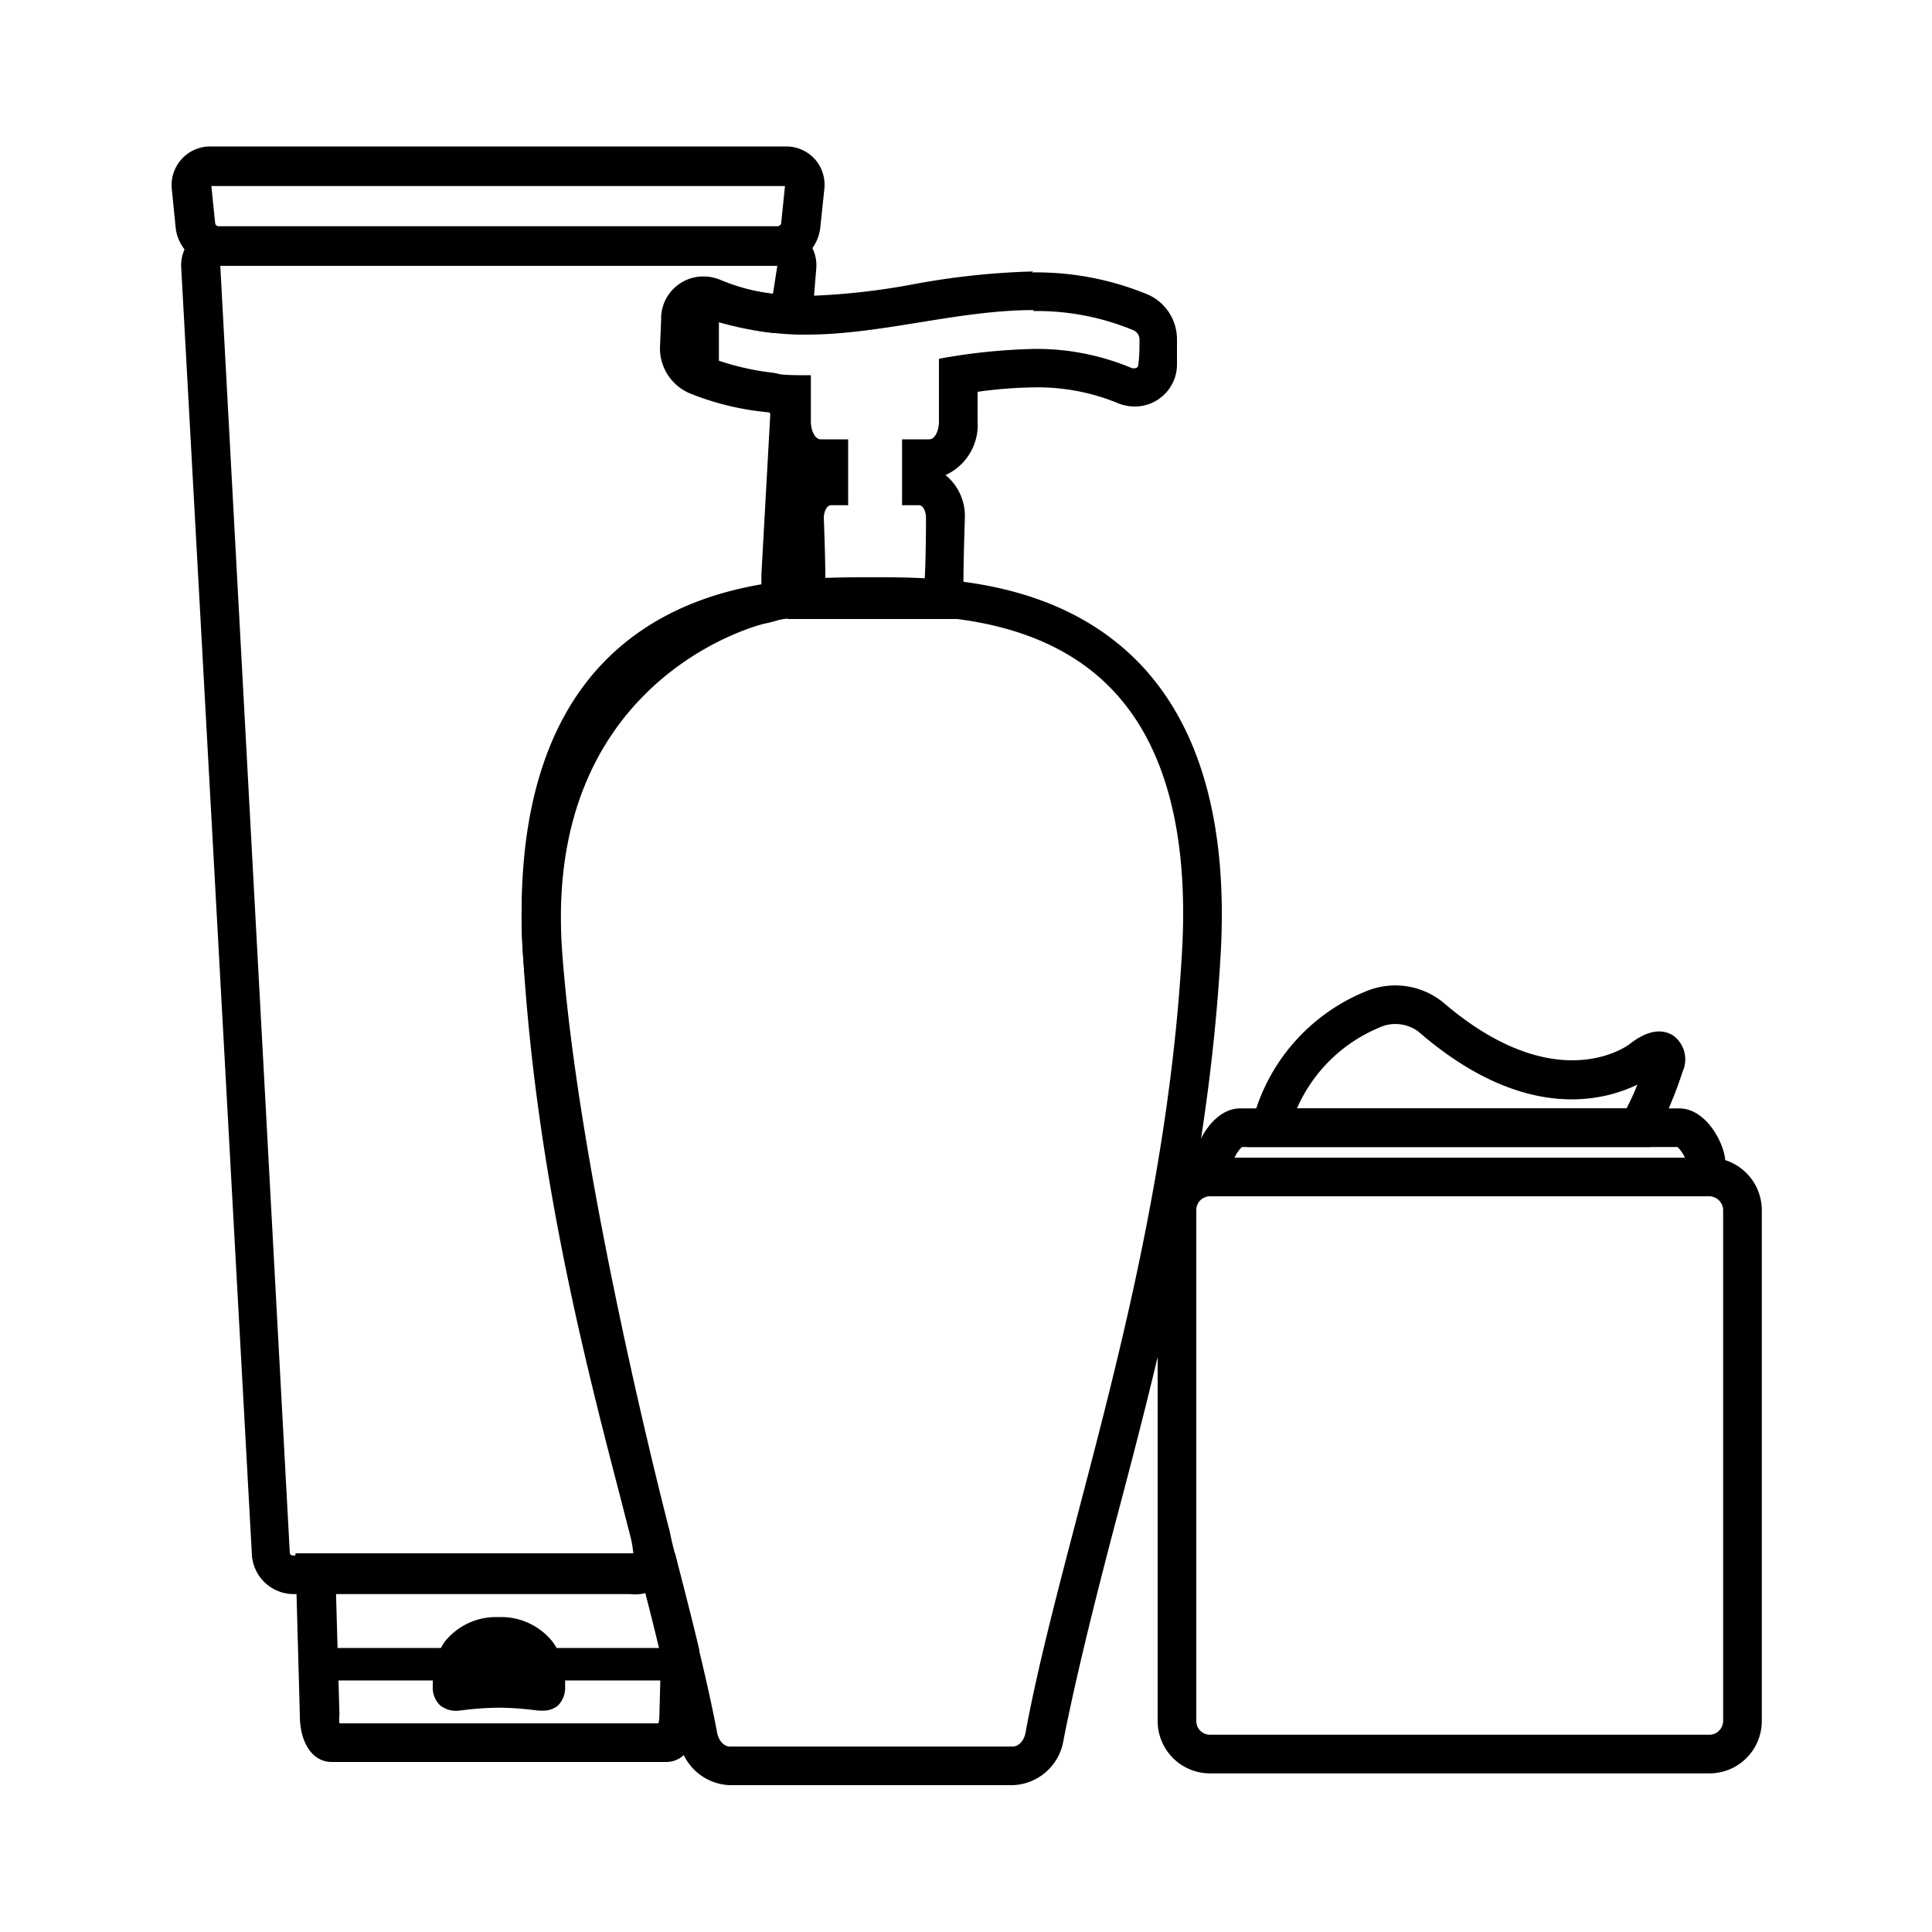 <svg id="e16b789c-e023-4e45-8ca3-8629f20f68b7" data-name="Calque 1" xmlns="http://www.w3.org/2000/svg" viewBox="0 0 100 100"><title>wellness_reinssurance_item_3</title><path d="M40.28,13.76h-29a2.22,2.22,0,0,1-2.19-2l-.2-2a2,2,0,0,1,2-2.18H40.69a2,2,0,0,1,1.48.65,2,2,0,0,1,.5,1.53l-.21,2A2.22,2.22,0,0,1,40.28,13.76ZM10.94,9.63l.2,1.95a.2.2,0,0,0,.15.13h29s.14-.08.14-.13h0l.2-1.95Z"/><rect x="15.89" y="85.3" width="19.91" height="1.68"/><path d="M28.06,88.54h-.19l-.42-.05a15.68,15.68,0,0,0-1.62-.1,15.52,15.52,0,0,0-1.63.1l-.42.05a1.33,1.33,0,0,1-1-.27,1.28,1.28,0,0,1-.38-1V87A3.64,3.64,0,0,1,23,85a3.39,3.39,0,0,1,2.76-1.3h.05A3.41,3.41,0,0,1,28.62,85a3.5,3.5,0,0,1,.63,2v.29a1.32,1.32,0,0,1-.38,1A1.21,1.21,0,0,1,28.06,88.54Zm-2.13-1.85a13.06,13.06,0,0,1,1.6.1,1.61,1.61,0,0,0-.28-.8,1.74,1.74,0,0,0-1.42-.63h0a1.72,1.72,0,0,0-1.41.61,1.57,1.57,0,0,0-.29.82,11.28,11.28,0,0,1,1.71-.1Z"/><path d="M89.3,61.92H61.81V60.13c0-.82.93-2.76,2.39-2.76H86.91c1.46,0,2.39,1.94,2.39,2.76Zm-25.4-2H87.21a1.83,1.83,0,0,0-.38-.55H64.28A1.76,1.76,0,0,0,63.9,59.92Z"/><path d="M85.41,59.37H64.56l.23-1.18a9.9,9.9,0,0,1,5.89-6.87,3.93,3.93,0,0,1,4,.55c5.81,5,9.52,2.29,9.67,2.17,1.11-.87,1.84-.71,2.27-.43a1.53,1.53,0,0,1,.47,1.86,20.1,20.1,0,0,1-1.43,3.37Zm-18.28-2H84.19c.23-.45.42-.87.56-1.23-1.72.83-5.87,2-11.34-2.75a2,2,0,0,0-2.07-.18A8,8,0,0,0,67.13,57.37Z"/><path d="M88.48,91.79H62.63a2.71,2.71,0,0,1-2.71-2.71V62.63a2.71,2.71,0,0,1,2.71-2.71H88.48a2.72,2.72,0,0,1,2.71,2.71V89.08A2.71,2.71,0,0,1,88.48,91.79ZM62.63,61.92a.71.71,0,0,0-.71.71V89.08a.71.71,0,0,0,.71.71H88.48a.72.72,0,0,0,.71-.71V62.63a.73.73,0,0,0-.71-.71Z"/><path d="M53.49,16.1a13,13,0,0,1,5.19,1,.53.53,0,0,1,.3.43c0,.5,0,.85-.06,1.35a.18.18,0,0,1-.19.18l-.13,0a12.7,12.7,0,0,0-5.06-1,30.78,30.78,0,0,0-4.94.51V21.8c0,.52-.22.94-.5.94H46.69v3.41h.88c.2,0,.36.3.36.67,0,0,0,2-.07,3.2H42.72c0-1.23-.08-3.2-.08-3.2,0-.37.17-.67.37-.67h.89V22.74H42.48c-.28,0-.51-.42-.51-.94V19.42h-.44a12.78,12.78,0,0,1-5.07-1,.5.5,0,0,1-.3-.43c0-.49,0-1,.05-1.49a.19.19,0,0,1,.19-.18.35.35,0,0,1,.14,0,13.17,13.17,0,0,0,5.19,1c3.9,0,7.85-1.27,11.76-1.27m0-2a39.35,39.35,0,0,0-6.2.66,35.77,35.77,0,0,1-5.56.61,10.94,10.94,0,0,1-4.41-.82,2.26,2.26,0,0,0-.92-.19,2.18,2.18,0,0,0-2.18,2.11v.13L34.16,18a2.53,2.53,0,0,0,1.52,2.35A14.36,14.36,0,0,0,40,21.36v.44a2.86,2.86,0,0,0,1.7,2.79,2.74,2.74,0,0,0-1,2.23v.06s.05,1.95.07,3.16l0,2h9.1l0-2c0-1.21.07-3.16.07-3.16v-.06a2.73,2.73,0,0,0-1-2.23A2.85,2.85,0,0,0,50.6,21.8V20.28a22.8,22.8,0,0,1,2.94-.23,10.92,10.92,0,0,1,4.28.8,2.25,2.25,0,0,0,.91.19,2.18,2.18,0,0,0,2.19-2.11l0-.66,0-.68a2.53,2.53,0,0,0-1.52-2.35,15.13,15.13,0,0,0-6-1.14Z"/><path d="M32.63,82.51H15.17a2.17,2.17,0,0,1-2.13-2L9.38,13.86a2,2,0,0,1,2-2.13H40.25a2,2,0,0,1,2,2.16l-.12,1.46a2.06,2.06,0,0,1-2.27,1.87,17.31,17.31,0,0,1-2.65-.54v.64c0,.5,0,1,0,1.35a13.46,13.46,0,0,0,2.77.62,2.17,2.17,0,0,1,1.91,2.24l-.46,8.28c0,.62-.07,1.19-.08,1.26-.1.74-.78,1-1.82,1.22-.46.11-11.46,3-10.43,17,.88,11.93,5.46,29.55,5.5,29.73a6.41,6.41,0,0,1,.22,2A2,2,0,0,1,32.63,82.51Zm7.61-68.79H11.4L15,80.38a.15.15,0,0,0,.13.13H32.63l.16,0a6.48,6.48,0,0,0-.16-1c-.05-.17-4.67-18-5.56-30.08-1.16-15.68,11.82-19,12-19.06l.34-.09c0-.16,0-.35,0-.55l.46-8.28a.16.16,0,0,0-.12-.14,15,15,0,0,1-3.66-.89h0A1.5,1.5,0,0,1,35.16,19c0-.25,0-1,0-1.7s0-1.54,0-1.79a1.21,1.21,0,0,1,.55-1,1.24,1.24,0,0,1,1.17-.07,13.19,13.19,0,0,0,3.13.76Zm-3.08,5.35Zm-1-2.76Z"/><path d="M52.42,92.4H37.77A2.76,2.76,0,0,1,35.14,90h0c-.6-3.28-1.57-7-2.61-10.91C30.41,71.05,27.77,61,27.07,49.39c-.41-6.69,1-11.75,4.07-15,4.28-4.53,10.59-4.5,13.62-4.51h.6c3.06,0,9.39,0,13.69,4.53,3.12,3.3,4.51,8.35,4.13,15C62.55,60.45,60,70.27,57.7,78.94c-1.05,4-2,7.82-2.65,11.11A2.76,2.76,0,0,1,52.42,92.4Zm-8-60.57c-2.86,0-8.28.14-11.81,3.88-2.72,2.88-3.91,7.44-3.54,13.56.7,11.41,3.2,20.94,5.41,29.35,1,4,2,7.7,2.64,11.07h0c.06.34.31.71.66.71H52.42c.35,0,.6-.37.66-.71.62-3.37,1.63-7.2,2.69-11.26,2.25-8.57,4.79-18.3,5.41-29.16.35-6.1-.85-10.66-3.58-13.54-3.71-3.92-9.48-3.9-12.23-3.9h-1Z"/><path d="M34.48,91.2H17.17c-1,0-1.65-1-1.65-2.41l-.23-8.39H34.94l.19.75c.38,1.46.74,2.87,1.06,4.23l0,.13-.1,3.3C36.13,90.21,35.45,91.2,34.48,91.2Zm-16.91-2H34.08a1.47,1.47,0,0,0,.05-.41l.08-3.07c-.25-1.08-.53-2.18-.82-3.32h-16l.18,6.36A1.72,1.72,0,0,0,17.57,89.2Z"/></svg>